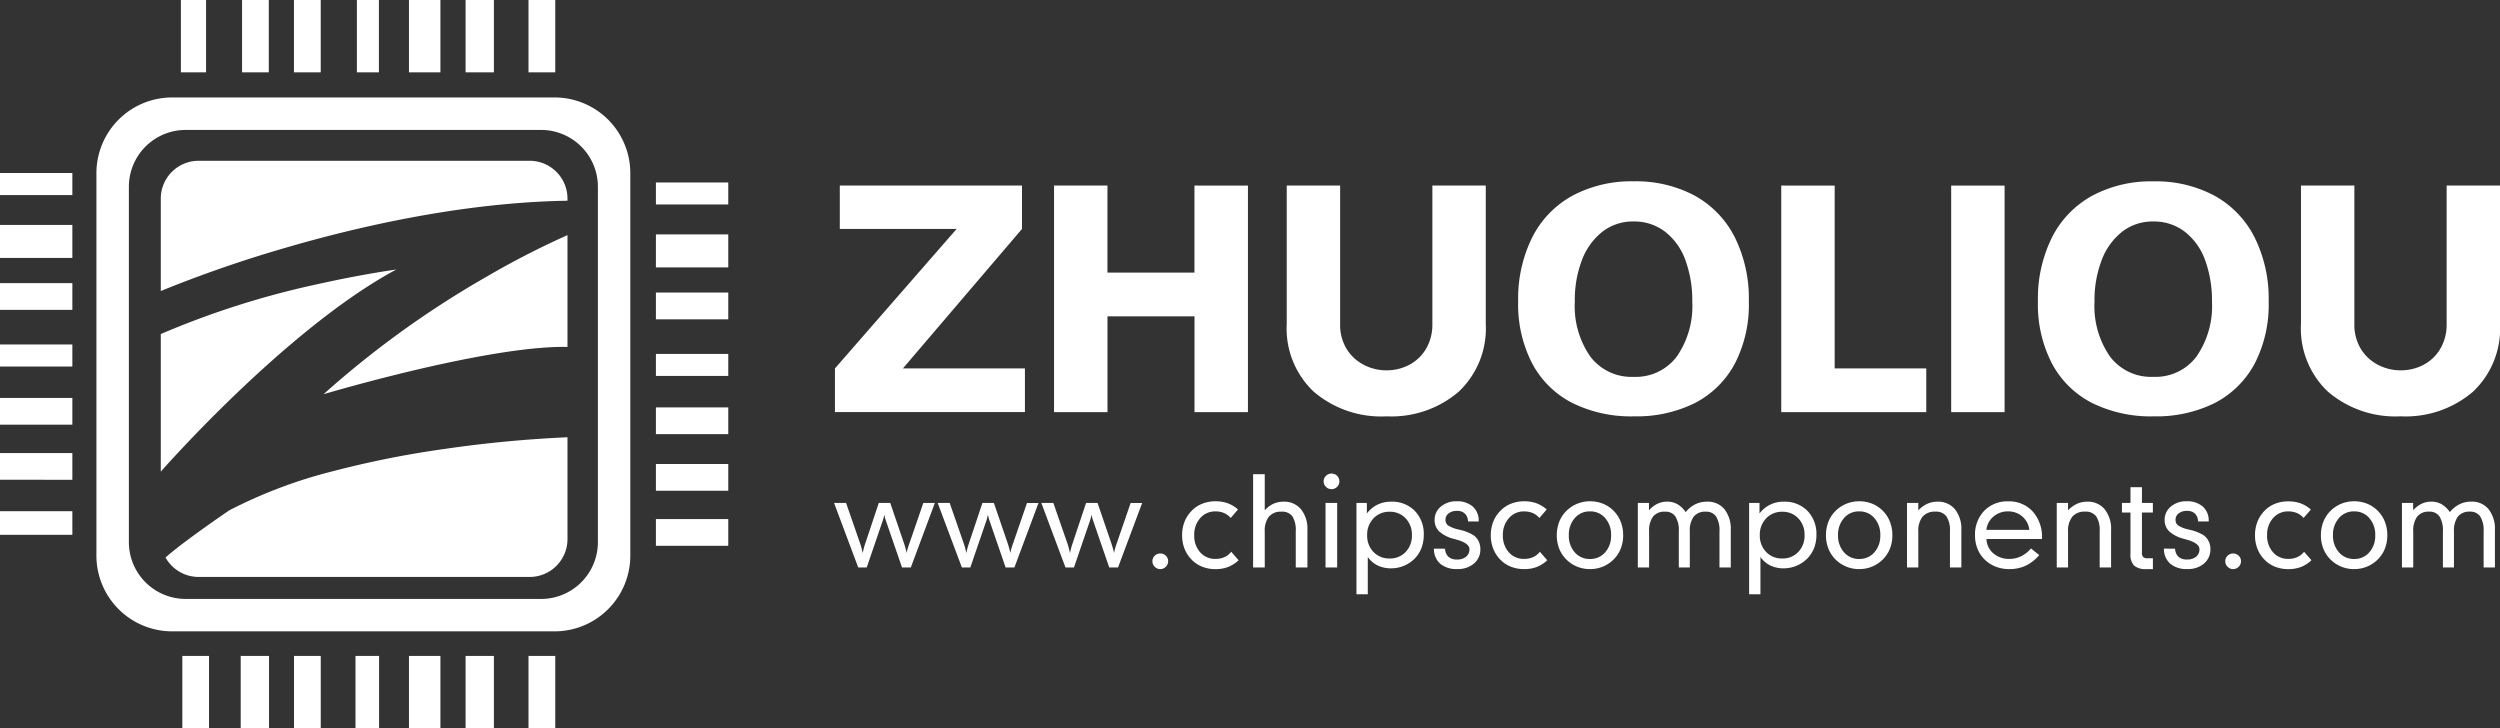 <svg xmlns="http://www.w3.org/2000/svg" width="264.325" height="77" viewBox="0 0 264.325 77">
  <rect x="0" y="0" width="264.325" height="77" fill="#333333" stroke="none"/>
  <g id="组_8348" data-name="组 8348" transform="translate(-5233 185.362)">
    <g id="组_1" data-name="组 1" transform="translate(5233 -185)">
      <path id="矩形_1" data-name="矩形 1" d="M39,44H4A4.006,4.006,0,0,1,.5,41.943c2.012-1.78,6.692-4.951,6.739-4.983a50.783,50.783,0,0,1,10.974-4.142,102.929,102.929,0,0,1,11.635-2.329A130.53,130.53,0,0,1,43,29.231V40A4,4,0,0,1,39,44ZM0,32.868V18.318A90.355,90.355,0,0,1,16.6,13.04c4.783-1.07,8.262-1.538,8.3-1.542-5.99,3.2-12.44,8.838-16.8,13.007C3.426,28.976.139,32.709,0,32.866Zm17.205-8.185v0A101.069,101.069,0,0,1,34.53,12.207,88,88,0,0,1,43,7.861V19.682c-.14,0-.291-.005-.463-.005-4.384,0-10.965,1.34-15.713,2.465C21.557,23.389,17.38,24.631,17.205,24.683ZM0,13.771V4A4,4,0,0,1,4,0H39a4,4,0,0,1,4,4v.223c-11.09.173-22.191,2.76-29.551,4.9A132.652,132.652,0,0,0,0,13.77Z" transform="translate(17 16.638)" fill="#fff"/>
      <path id="圆角矩形_1" data-name="圆角矩形 1" d="M48.449,56.449H8a8.009,8.009,0,0,1-8-8V8A8.009,8.009,0,0,1,8,0H48.449a8.009,8.009,0,0,1,8,8V48.449A8.009,8.009,0,0,1,48.449,56.449ZM9.432,3.434a6.007,6.007,0,0,0-6,6V47.022a6.007,6.007,0,0,0,6,6H47.021a6.006,6.006,0,0,0,6-6V9.434a6.007,6.007,0,0,0-6-6Z" transform="translate(10.194 9.942)" fill="#fff"/>
      <path id="矩形_2" data-name="矩形 2" d="M55.879,77V69.35h2.827V77Zm-6.652,0V69.35H52.22V77ZM43.24,77V69.35h3.326V77Zm-5.654,0V69.35H40.08V77Zm-6.5,0V69.35h2.827V77Zm-5.636,0V69.35h2.994V77Zm-6.172,0V69.35H22.1V77ZM69.35,57.709V54.881H77v2.827ZM0,56.544V54.05H7.65v2.495Zm69.35-4.657V49.061H77v2.827ZM0,50.724V47.9H7.65v2.827ZM69.35,45.9V43.074H77V45.9ZM0,44.9V42.076H7.65V44.9Zm69.35-5.155V37.419H77v2.328ZM0,38.75V36.421H7.65V38.75ZM69.35,33.76V30.933H77V33.76ZM0,32.762V29.935H7.65v2.827Zm69.35-4.49V24.78H77v3.492ZM0,27.274V23.782H7.65v3.492ZM69.35,21.62V19.292H77V21.62ZM0,20.622V18.294H7.65v2.328ZM55.879,7.65V0h2.827V7.65Zm-6.652,0V0H52.22V7.65Zm-5.987,0V0h3.326V7.65Zm-5.506,0V0h2.328V7.65Zm-6.652,0V0h2.827V7.65Zm-5.488,0V0H28.42V7.65Zm-6.468,0V0h2.661V7.65Z" transform="translate(0 -0.362)" fill="#fff"/>
    </g>
    <path id="路径_12590" data-name="路径 12590" d="M2.742,0,.184-6.824h1.27l1.5,4.316q.063.184.13.438t.13.546q.057-.273.114-.5t.121-.409L4.913-6.824H6.125L7.6-2.495q.076.241.146.486t.127.486a3.554,3.554,0,0,1,.079-.4q.054-.213.156-.5L9.623-6.824h1.219L8.3,0H7.37l-1.7-4.938q-.051-.146-.092-.3T5.5-5.586q-.038.184-.079.34t-.086.289L3.637,0ZM13.7,0,11.14-6.824h1.27l1.5,4.316q.063.184.13.438t.13.546q.057-.273.114-.5t.121-.409l1.466-4.393h1.212l1.479,4.329q.076.241.146.486t.127.486a3.554,3.554,0,0,1,.079-.4q.054-.213.156-.5l1.511-4.393H21.8L19.252,0h-.927l-1.7-4.938q-.051-.146-.092-.3t-.079-.343q-.038.184-.079.34t-.086.289L14.593,0ZM24.654,0,22.1-6.824h1.27l1.5,4.316q.063.184.13.438t.13.546q.057-.273.114-.5t.121-.409l1.466-4.393h1.212l1.479,4.329q.076.241.146.486t.127.486a3.554,3.554,0,0,1,.079-.4q.054-.213.156-.5l1.511-4.393h1.219L30.208,0h-.927l-1.7-4.938q-.051-.146-.092-.3t-.079-.343q-.038.184-.079.34t-.086.289L25.549,0Zm9.191-.66a.78.78,0,0,1,.244-.581.811.811,0,0,1,.587-.238.814.814,0,0,1,.59.235.782.782,0,0,1,.241.584.8.8,0,0,1-.248.584.8.8,0,0,1-.584.248.794.794,0,0,1-.584-.251A.8.8,0,0,1,33.846-.66Zm8.277-4.577a1.948,1.948,0,0,0-.708-.524,2.3,2.3,0,0,0-.9-.168,2.068,2.068,0,0,0-1.615.708,2.62,2.62,0,0,0-.632,1.812,2.6,2.6,0,0,0,.625,1.8,2.076,2.076,0,0,0,1.622.7,2.271,2.271,0,0,0,.955-.19,1.882,1.882,0,0,0,.708-.565l.781.9a3.541,3.541,0,0,1-1.12.714,3.671,3.671,0,0,1-1.323.225,3.759,3.759,0,0,1-1.4-.254A3.15,3.15,0,0,1,38-.819a3.411,3.411,0,0,1-.759-1.165,3.877,3.877,0,0,1-.257-1.425,3.9,3.9,0,0,1,.257-1.428A3.4,3.4,0,0,1,38-6a3.148,3.148,0,0,1,1.111-.74A3.769,3.769,0,0,1,40.511-7a3.777,3.777,0,0,1,1.311.216,3.248,3.248,0,0,1,1.07.654ZM49,0V-3.834a2.717,2.717,0,0,0-.359-1.577A1.322,1.322,0,0,0,47.493-5.9a1.641,1.641,0,0,0-1.33.524,2.437,2.437,0,0,0-.441,1.6V0H44.491V-9.864h1.231v3.821a2.826,2.826,0,0,1,.9-.686A2.522,2.522,0,0,1,47.7-6.957a2.3,2.3,0,0,1,1.854.8,3.3,3.3,0,0,1,.679,2.2V0Zm3.148,0V-6.824h1.231V0Zm-.2-9.1a.8.8,0,0,1,.244-.584.8.8,0,0,1,.587-.248.8.8,0,0,1,.59.241.8.8,0,0,1,.241.59.78.78,0,0,1-.244.581.811.811,0,0,1-.587.238.8.8,0,0,1-.584-.244A.781.781,0,0,1,51.949-9.1Zm6.97,8.15a2.255,2.255,0,0,0,1.7-.689,2.46,2.46,0,0,0,.663-1.781A2.463,2.463,0,0,0,60.617-5.2a2.249,2.249,0,0,0-1.7-.692,2.254,2.254,0,0,0-1.7.7,2.459,2.459,0,0,0-.667,1.774,2.456,2.456,0,0,0,.667,1.777A2.26,2.26,0,0,0,58.919-.952Zm-3.5,3.783V-6.824h1.1v1.117a3.123,3.123,0,0,1,1.114-.93,3.223,3.223,0,0,1,1.444-.321,3.351,3.351,0,0,1,2.51.971,3.5,3.5,0,0,1,.949,2.552,3.77,3.77,0,0,1-.238,1.358A3.282,3.282,0,0,1,61.6-.965a3.517,3.517,0,0,1-1.152.781,3.485,3.485,0,0,1-1.362.273,3.22,3.22,0,0,1-1.422-.3,2.728,2.728,0,0,1-1.047-.9V2.831Zm9.369-4.818a1.226,1.226,0,0,0,.362.86,1.353,1.353,0,0,0,.927.282,1.408,1.408,0,0,0,.939-.3.975.975,0,0,0,.349-.784q0-.641-1.352-1.016L65.7-3.028a3.6,3.6,0,0,1-1.539-.79,1.647,1.647,0,0,1-.479-1.216,1.765,1.765,0,0,1,.657-1.4A2.473,2.473,0,0,1,66-7a2.485,2.485,0,0,1,1.717.559,1.939,1.939,0,0,1,.625,1.523v.051h-1.13a1.182,1.182,0,0,0-.324-.828,1.155,1.155,0,0,0-.838-.289,1.4,1.4,0,0,0-.882.26.813.813,0,0,0-.336.673.728.728,0,0,0,.244.584,3.255,3.255,0,0,0,1.1.444l.152.038a4.6,4.6,0,0,1,1.53.616,1.78,1.78,0,0,1,.492.628,1.874,1.874,0,0,1,.168.8,1.928,1.928,0,0,1-.67,1.52,2.575,2.575,0,0,1-1.761.587A2.67,2.67,0,0,1,64.28-.39a2.077,2.077,0,0,1-.67-1.6Zm9.972-3.25a1.948,1.948,0,0,0-.708-.524,2.3,2.3,0,0,0-.9-.168,2.068,2.068,0,0,0-1.615.708A2.62,2.62,0,0,0,70.9-3.409a2.6,2.6,0,0,0,.625,1.8,2.076,2.076,0,0,0,1.622.7,2.271,2.271,0,0,0,.955-.19,1.882,1.882,0,0,0,.708-.565l.781.9a3.541,3.541,0,0,1-1.12.714A3.671,3.671,0,0,1,73.15.171a3.759,3.759,0,0,1-1.4-.254,3.15,3.15,0,0,1-1.111-.736,3.411,3.411,0,0,1-.759-1.165,3.877,3.877,0,0,1-.257-1.425,3.9,3.9,0,0,1,.257-1.428A3.4,3.4,0,0,1,70.643-6a3.148,3.148,0,0,1,1.111-.74A3.769,3.769,0,0,1,73.15-7a3.777,3.777,0,0,1,1.311.216,3.248,3.248,0,0,1,1.07.654ZM80.107-.9a2.06,2.06,0,0,0,1.606-.7,2.613,2.613,0,0,0,.628-1.812,2.628,2.628,0,0,0-.628-1.812,2.052,2.052,0,0,0-1.606-.708,2.048,2.048,0,0,0-1.606.711,2.631,2.631,0,0,0-.628,1.809A2.611,2.611,0,0,0,78.5-1.6,2.054,2.054,0,0,0,80.107-.9Zm0-6.1a3.644,3.644,0,0,1,1.384.26,3.314,3.314,0,0,1,1.136.768,3.31,3.31,0,0,1,.736,1.146,3.884,3.884,0,0,1,.254,1.412A3.826,3.826,0,0,1,83.364-2a3.307,3.307,0,0,1-.749,1.143,3.466,3.466,0,0,1-1.143.765,3.555,3.555,0,0,1-1.365.263,3.555,3.555,0,0,1-1.365-.263A3.466,3.466,0,0,1,77.6-.857,3.315,3.315,0,0,1,76.851-2,3.819,3.819,0,0,1,76.6-3.409a3.851,3.851,0,0,1,.254-1.412A3.3,3.3,0,0,1,77.6-5.967a3.466,3.466,0,0,1,1.143-.765A3.555,3.555,0,0,1,80.107-7Zm6.24.952a2.876,2.876,0,0,1,.9-.692,2.38,2.38,0,0,1,1.025-.222,2.143,2.143,0,0,1,1.085.273,2.771,2.771,0,0,1,.87.832,3.163,3.163,0,0,1,1.031-.832A2.8,2.8,0,0,1,92.5-6.957a2.251,2.251,0,0,1,1.825.8,3.331,3.331,0,0,1,.67,2.2V0H93.8V-3.834a2.73,2.73,0,0,0-.359-1.558A1.241,1.241,0,0,0,92.352-5.9a1.531,1.531,0,0,0-1.273.521,2.542,2.542,0,0,0-.416,1.6V0H89.5V-3.834a2.733,2.733,0,0,0-.359-1.555A1.238,1.238,0,0,0,88.048-5.9a1.531,1.531,0,0,0-1.273.521,2.542,2.542,0,0,0-.416,1.6V0H85.167V-6.824h1.181ZM100.433-.952a2.255,2.255,0,0,0,1.7-.689,2.46,2.46,0,0,0,.663-1.781,2.463,2.463,0,0,0-.663-1.777,2.249,2.249,0,0,0-1.7-.692,2.254,2.254,0,0,0-1.7.7,2.459,2.459,0,0,0-.667,1.774,2.456,2.456,0,0,0,.667,1.777A2.26,2.26,0,0,0,100.433-.952Zm-3.5,3.783V-6.824h1.1v1.117a3.123,3.123,0,0,1,1.114-.93,3.223,3.223,0,0,1,1.444-.321,3.351,3.351,0,0,1,2.51.971,3.5,3.5,0,0,1,.949,2.552,3.77,3.77,0,0,1-.238,1.358,3.282,3.282,0,0,1-.708,1.111,3.517,3.517,0,0,1-1.152.781A3.485,3.485,0,0,1,100.6.089a3.22,3.22,0,0,1-1.422-.3,2.728,2.728,0,0,1-1.047-.9V2.831ZM108.57-.9a2.06,2.06,0,0,0,1.606-.7,2.613,2.613,0,0,0,.628-1.812,2.628,2.628,0,0,0-.628-1.812,2.052,2.052,0,0,0-1.606-.708,2.048,2.048,0,0,0-1.606.711,2.631,2.631,0,0,0-.628,1.809,2.611,2.611,0,0,0,.632,1.806A2.054,2.054,0,0,0,108.57-.9Zm0-6.1a3.644,3.644,0,0,1,1.384.26,3.314,3.314,0,0,1,1.136.768,3.31,3.31,0,0,1,.736,1.146,3.884,3.884,0,0,1,.254,1.412A3.826,3.826,0,0,1,111.827-2a3.307,3.307,0,0,1-.749,1.143,3.466,3.466,0,0,1-1.143.765,3.555,3.555,0,0,1-1.365.263,3.555,3.555,0,0,1-1.365-.263,3.466,3.466,0,0,1-1.143-.765A3.315,3.315,0,0,1,105.314-2a3.819,3.819,0,0,1-.254-1.412,3.851,3.851,0,0,1,.254-1.412,3.3,3.3,0,0,1,.749-1.146,3.466,3.466,0,0,1,1.143-.765A3.555,3.555,0,0,1,108.57-7Zm5.059,7V-6.824h1.193v.781a3.138,3.138,0,0,1,.949-.689,2.565,2.565,0,0,1,1.07-.225,2.3,2.3,0,0,1,1.854.8,3.3,3.3,0,0,1,.679,2.2V0h-1.206V-3.834a2.648,2.648,0,0,0-.371-1.571,1.357,1.357,0,0,0-1.165-.5,1.686,1.686,0,0,0-1.355.53,2.392,2.392,0,0,0-.454,1.59V0Zm8.392-3.98h4.539a2.171,2.171,0,0,0-.736-1.409,2.226,2.226,0,0,0-1.511-.54,2.3,2.3,0,0,0-1.546.549A2.1,2.1,0,0,0,122.021-3.98Zm.006.965a2.1,2.1,0,0,0,.733,1.523,2.514,2.514,0,0,0,1.7.584,2.766,2.766,0,0,0,1.231-.279,3.343,3.343,0,0,0,1.047-.825l.87.7A4.276,4.276,0,0,1,126.182-.19a4.112,4.112,0,0,1-1.755.362,3.86,3.86,0,0,1-1.5-.292,3.415,3.415,0,0,1-1.2-.832,3.348,3.348,0,0,1-.673-1.1,3.7,3.7,0,0,1-.235-1.311,3.618,3.618,0,0,1,.971-2.628,3.375,3.375,0,0,1,2.539-1,3.355,3.355,0,0,1,2.587,1.07A4,4,0,0,1,127.9-3.1v.089ZM129.46,0V-6.824h1.193v.781a3.138,3.138,0,0,1,.949-.689,2.565,2.565,0,0,1,1.07-.225,2.3,2.3,0,0,1,1.854.8,3.3,3.3,0,0,1,.679,2.2V0H134V-3.834a2.648,2.648,0,0,0-.371-1.571,1.357,1.357,0,0,0-1.165-.5,1.686,1.686,0,0,0-1.355.53,2.392,2.392,0,0,0-.454,1.59V0Zm7.795-1.416V-5.808h-.9V-6.824h.9V-8.487h1.212v1.663h1.155v1.016h-1.155v4.247a.66.66,0,0,0,.124.444.505.505,0,0,0,.4.14h.635V.171h-.679a1.872,1.872,0,0,1-1.3-.365A1.624,1.624,0,0,1,137.255-1.416Zm4.716-.571a1.226,1.226,0,0,0,.362.86,1.353,1.353,0,0,0,.927.282,1.408,1.408,0,0,0,.939-.3.975.975,0,0,0,.349-.784q0-.641-1.352-1.016l-.311-.089a3.6,3.6,0,0,1-1.539-.79,1.647,1.647,0,0,1-.479-1.216,1.765,1.765,0,0,1,.657-1.4A2.473,2.473,0,0,1,143.184-7a2.485,2.485,0,0,1,1.717.559,1.939,1.939,0,0,1,.625,1.523v.051H144.4a1.182,1.182,0,0,0-.324-.828,1.155,1.155,0,0,0-.838-.289,1.4,1.4,0,0,0-.882.26.813.813,0,0,0-.336.673.728.728,0,0,0,.244.584,3.255,3.255,0,0,0,1.1.444l.152.038a4.6,4.6,0,0,1,1.53.616,1.78,1.78,0,0,1,.492.628,1.874,1.874,0,0,1,.168.8,1.928,1.928,0,0,1-.67,1.52,2.575,2.575,0,0,1-1.761.587,2.67,2.67,0,0,1-1.812-.562,2.077,2.077,0,0,1-.67-1.6ZM147.278-.66a.78.78,0,0,1,.244-.581.811.811,0,0,1,.587-.238.814.814,0,0,1,.59.235.782.782,0,0,1,.241.584.8.8,0,0,1-.248.584.8.8,0,0,1-.584.248.794.794,0,0,1-.584-.251A.8.8,0,0,1,147.278-.66Zm8.277-4.577a1.948,1.948,0,0,0-.708-.524,2.3,2.3,0,0,0-.9-.168,2.068,2.068,0,0,0-1.615.708,2.62,2.62,0,0,0-.632,1.812,2.6,2.6,0,0,0,.625,1.8,2.076,2.076,0,0,0,1.622.7,2.271,2.271,0,0,0,.955-.19,1.882,1.882,0,0,0,.708-.565l.781.9a3.541,3.541,0,0,1-1.12.714,3.671,3.671,0,0,1-1.323.225,3.759,3.759,0,0,1-1.4-.254,3.15,3.15,0,0,1-1.111-.736,3.411,3.411,0,0,1-.759-1.165,3.877,3.877,0,0,1-.257-1.425,3.9,3.9,0,0,1,.257-1.428A3.4,3.4,0,0,1,151.436-6a3.148,3.148,0,0,1,1.111-.74,3.769,3.769,0,0,1,1.4-.251,3.777,3.777,0,0,1,1.311.216,3.248,3.248,0,0,1,1.07.654ZM160.9-.9a2.06,2.06,0,0,0,1.606-.7,2.613,2.613,0,0,0,.628-1.812,2.628,2.628,0,0,0-.628-1.812,2.052,2.052,0,0,0-1.606-.708,2.048,2.048,0,0,0-1.606.711,2.631,2.631,0,0,0-.628,1.809A2.611,2.611,0,0,0,159.3-1.6,2.054,2.054,0,0,0,160.9-.9Zm0-6.1a3.644,3.644,0,0,1,1.384.26,3.314,3.314,0,0,1,1.136.768,3.31,3.31,0,0,1,.736,1.146,3.884,3.884,0,0,1,.254,1.412A3.827,3.827,0,0,1,164.157-2a3.307,3.307,0,0,1-.749,1.143,3.465,3.465,0,0,1-1.143.765A3.556,3.556,0,0,1,160.9.171a3.556,3.556,0,0,1-1.365-.263,3.465,3.465,0,0,1-1.143-.765A3.314,3.314,0,0,1,157.644-2a3.819,3.819,0,0,1-.254-1.412,3.852,3.852,0,0,1,.254-1.412,3.3,3.3,0,0,1,.749-1.146,3.465,3.465,0,0,1,1.143-.765A3.556,3.556,0,0,1,160.9-7Zm6.24.952a2.876,2.876,0,0,1,.9-.692,2.38,2.38,0,0,1,1.025-.222,2.143,2.143,0,0,1,1.085.273,2.772,2.772,0,0,1,.87.832,3.163,3.163,0,0,1,1.031-.832,2.8,2.8,0,0,1,1.241-.273,2.251,2.251,0,0,1,1.825.8,3.331,3.331,0,0,1,.67,2.2V0h-1.193V-3.834a2.73,2.73,0,0,0-.359-1.558,1.241,1.241,0,0,0-1.089-.511,1.531,1.531,0,0,0-1.273.521,2.542,2.542,0,0,0-.416,1.6V0h-1.168V-3.834a2.733,2.733,0,0,0-.359-1.555,1.238,1.238,0,0,0-1.089-.514,1.531,1.531,0,0,0-1.273.521,2.542,2.542,0,0,0-.416,1.6V0h-1.193V-6.824h1.181Z" transform="translate(5321 -125.362)" fill="#fff"/>
    <path id="路径_12589" data-name="路径 12589" d="M14.441-27.055H2.088V-31.64H21.352v4.585L8.761-12.308h12.9v4.619H1.575v-4.619Zm30.8-4.585V-7.688H39.59V-17.817h-9.2V-7.688H24.74V-31.64h5.646v9.2h9.2v-9.2Zm14.645,24.4a10.976,10.976,0,0,1-7.682-2.6A9.184,9.184,0,0,1,49.342-17V-31.64h5.646V-17a4.9,4.9,0,0,0,.667,2.6,4.581,4.581,0,0,0,1.8,1.694,5.108,5.108,0,0,0,2.429.6,5.077,5.077,0,0,0,2.447-.6,4.457,4.457,0,0,0,1.762-1.711A5.025,5.025,0,0,0,64.74-17V-31.64h5.646V-17a9.184,9.184,0,0,1-2.857,7.151A10.925,10.925,0,0,1,59.881-7.243Zm26.142,0a13.947,13.947,0,0,1-6.5-1.42A9.908,9.908,0,0,1,75.3-12.821a13.569,13.569,0,0,1-1.488-6.57A14.546,14.546,0,0,1,75.3-26.165a10.324,10.324,0,0,1,4.243-4.4,13.2,13.2,0,0,1,6.484-1.523,13.1,13.1,0,0,1,6.467,1.523,10.351,10.351,0,0,1,4.226,4.4A14.546,14.546,0,0,1,98.2-19.39,13.545,13.545,0,0,1,96.715-12.8a9.98,9.98,0,0,1-4.192,4.14A13.818,13.818,0,0,1,86.023-7.243ZM79.8-19.39a9.355,9.355,0,0,0,1.642,5.834,5.452,5.452,0,0,0,4.585,2.139,5.417,5.417,0,0,0,4.551-2.139,9.355,9.355,0,0,0,1.642-5.834,12.313,12.313,0,0,0-.719-4.346,6.634,6.634,0,0,0-2.139-3.011,5.306,5.306,0,0,0-3.336-1.095A5.235,5.235,0,0,0,82.7-26.747a6.927,6.927,0,0,0-2.156,3.011A11.809,11.809,0,0,0,79.8-19.39Zm27.476-12.25v19.333h9.683v4.619H101.626V-31.64Zm12.318,0h5.646V-7.688h-5.646Zm21.386,24.4a13.947,13.947,0,0,1-6.5-1.42,9.908,9.908,0,0,1-4.226-4.157,13.569,13.569,0,0,1-1.488-6.57,14.547,14.547,0,0,1,1.488-6.775,10.324,10.324,0,0,1,4.243-4.4,13.2,13.2,0,0,1,6.484-1.523,13.1,13.1,0,0,1,6.467,1.523,10.351,10.351,0,0,1,4.226,4.4,14.547,14.547,0,0,1,1.488,6.775,13.545,13.545,0,0,1-1.488,6.587,9.98,9.98,0,0,1-4.192,4.14A13.818,13.818,0,0,1,140.975-7.243ZM134.748-19.39a9.355,9.355,0,0,0,1.642,5.834,5.452,5.452,0,0,0,4.585,2.139,5.417,5.417,0,0,0,4.551-2.139,9.355,9.355,0,0,0,1.642-5.834,12.313,12.313,0,0,0-.719-4.346,6.634,6.634,0,0,0-2.139-3.011,5.306,5.306,0,0,0-3.336-1.095,5.235,5.235,0,0,0-3.319,1.095,6.927,6.927,0,0,0-2.156,3.011A11.809,11.809,0,0,0,134.748-19.39ZM167.117-7.243a10.976,10.976,0,0,1-7.682-2.6A9.184,9.184,0,0,1,156.578-17V-31.64h5.646V-17a4.9,4.9,0,0,0,.667,2.6,4.581,4.581,0,0,0,1.8,1.694,5.107,5.107,0,0,0,2.429.6,5.077,5.077,0,0,0,2.447-.6,4.457,4.457,0,0,0,1.762-1.711,5.025,5.025,0,0,0,.65-2.583V-31.64h5.646V-17a9.184,9.184,0,0,1-2.857,7.151A10.925,10.925,0,0,1,167.117-7.243Z" transform="translate(5319.704 -134.102)" fill="#fff"/>
  </g>
</svg>
